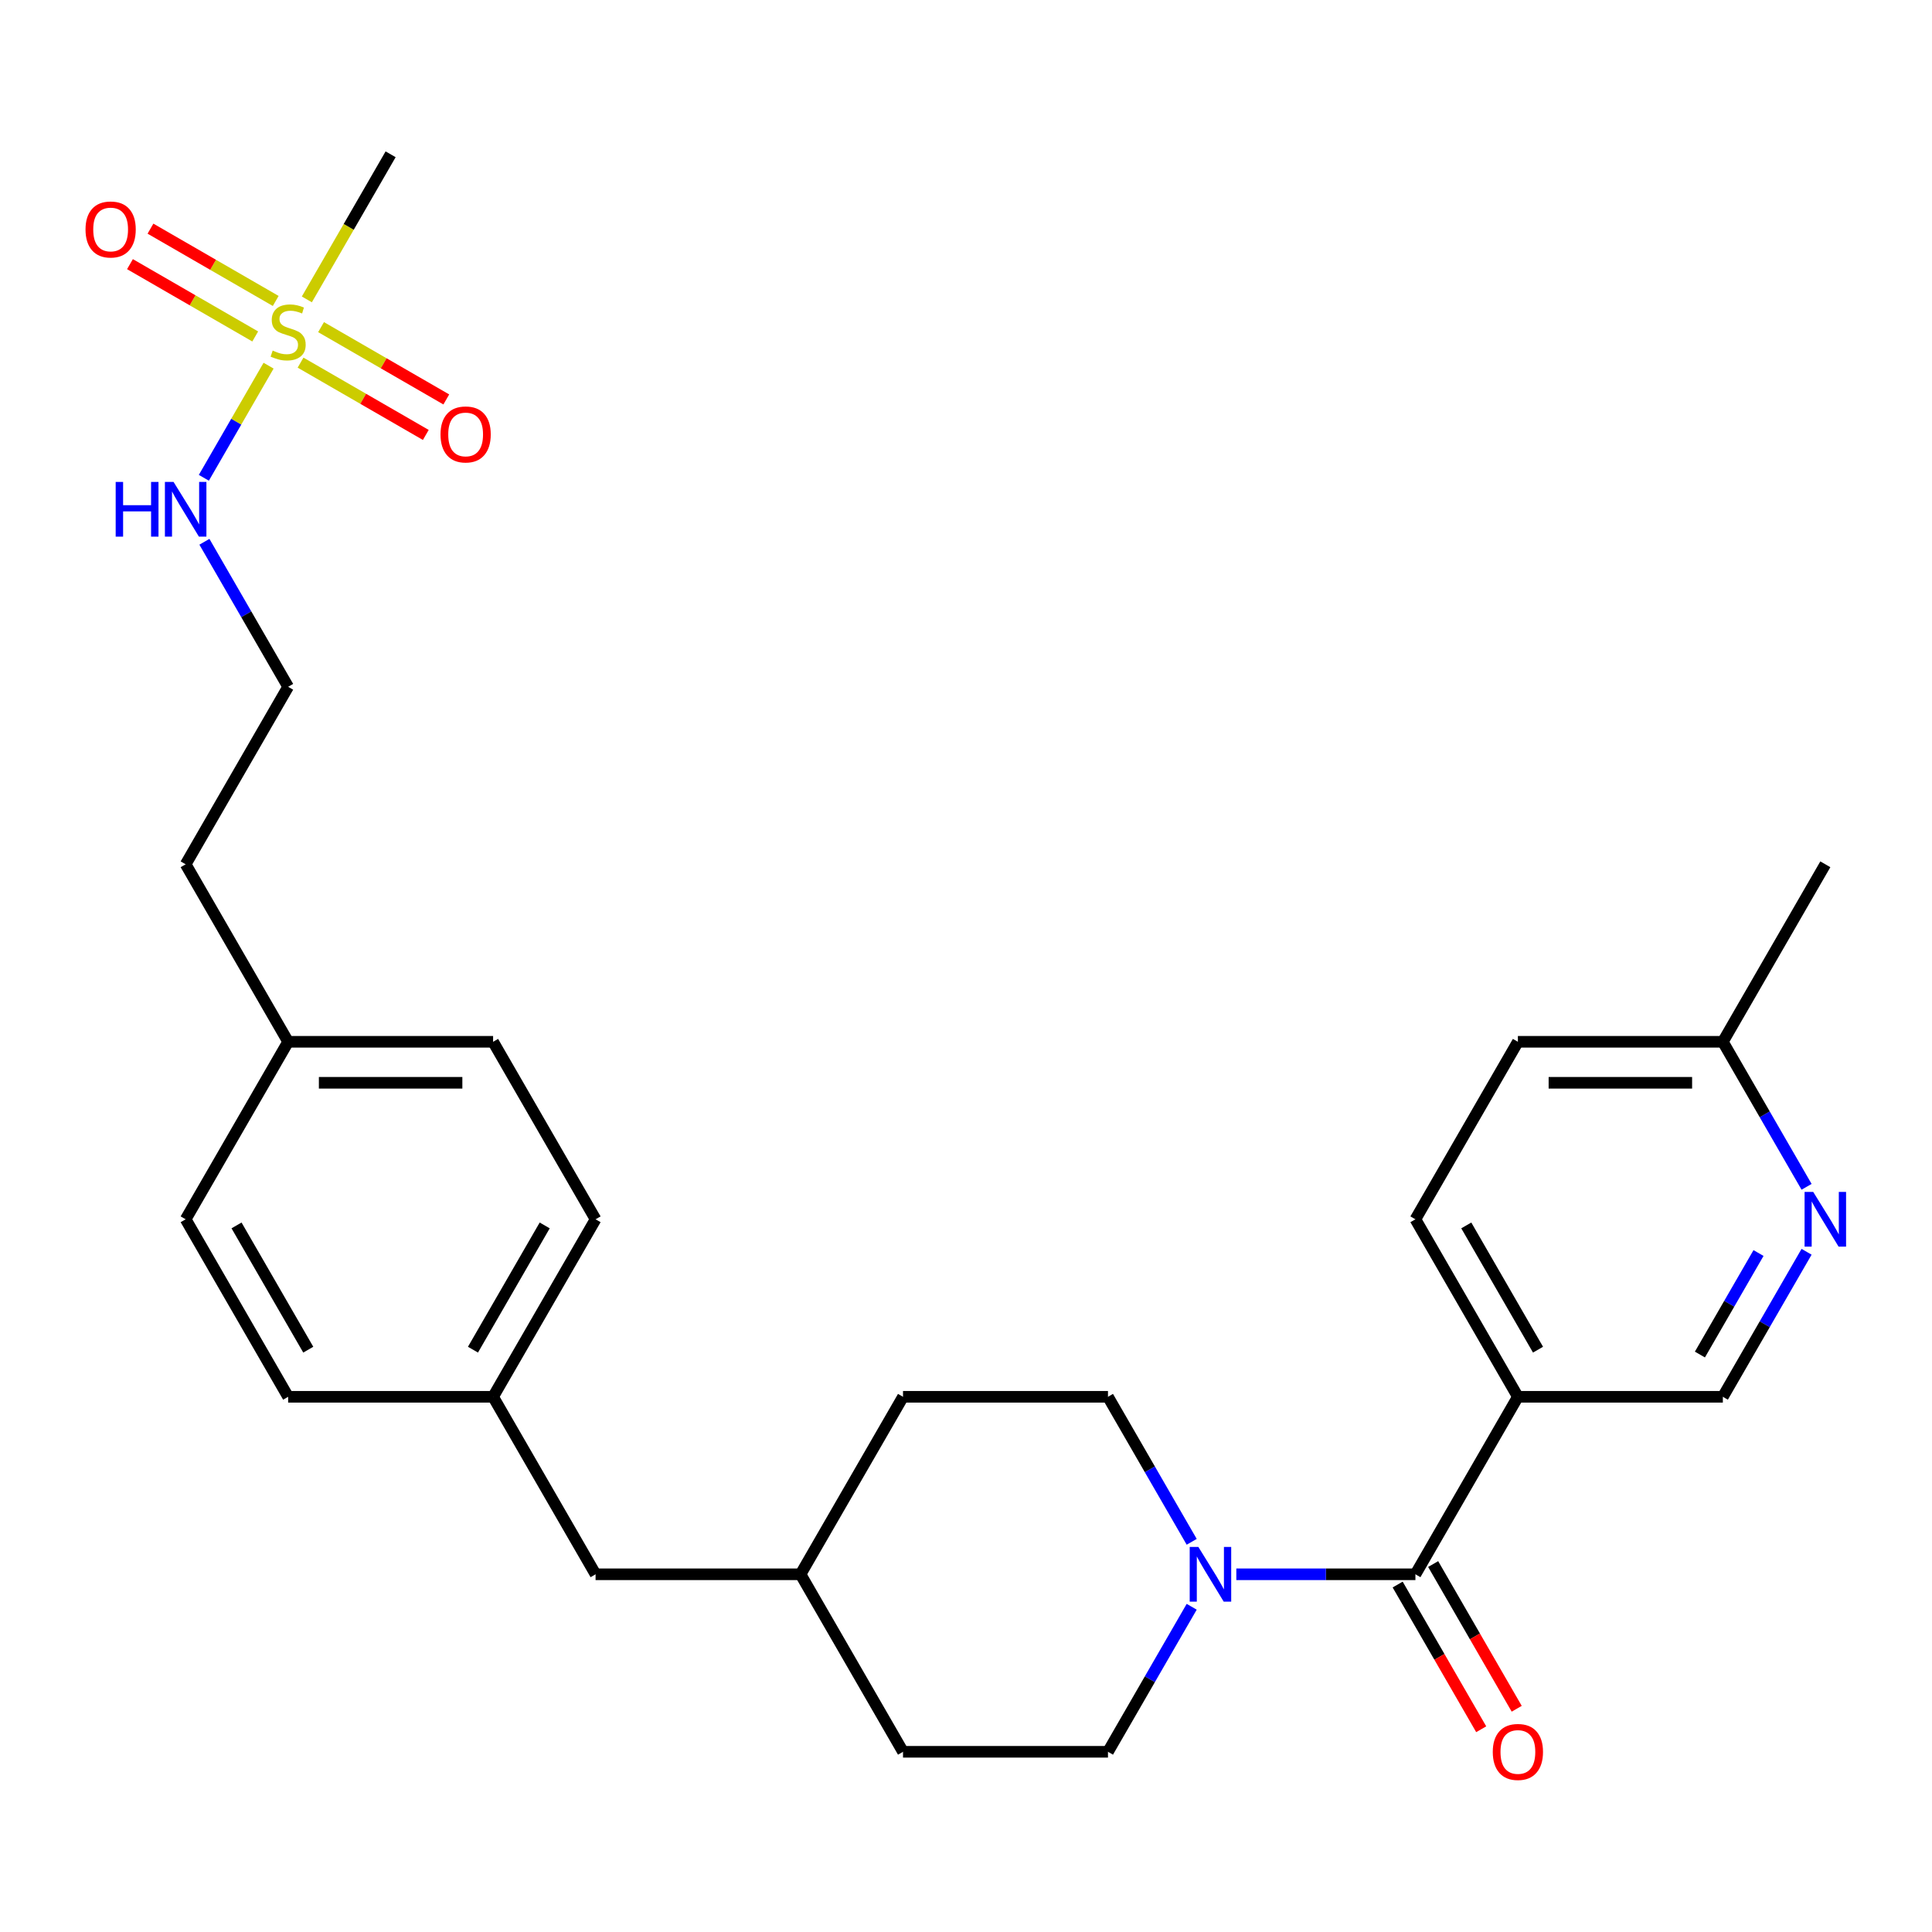 <?xml version='1.0' encoding='iso-8859-1'?>
<svg version='1.1' baseProfile='full'
              xmlns='http://www.w3.org/2000/svg'
                      xmlns:rdkit='http://www.rdkit.org/xml'
                      xmlns:xlink='http://www.w3.org/1999/xlink'
                  xml:space='preserve'
width='1000px' height='1000px' viewBox='0 0 1000 1000'>
<!-- END OF HEADER -->
<rect style='opacity:1.0;fill:#FFFFFF;stroke:none' width='1000' height='1000' x='0' y='0'> </rect>
<path class='bond-4' d='M 155.568,187.698 L 187.981,206.413' style='fill:none;fill-rule:evenodd;stroke:#CCCC00;stroke-width:6px;stroke-linecap:butt;stroke-linejoin:miter;stroke-opacity:1' />
<path class='bond-4' d='M 187.981,206.413 L 220.395,225.127' style='fill:none;fill-rule:evenodd;stroke:#FF0000;stroke-width:6px;stroke-linecap:butt;stroke-linejoin:miter;stroke-opacity:1' />
<path class='bond-4' d='M 166.176,169.324 L 198.59,188.038' style='fill:none;fill-rule:evenodd;stroke:#CCCC00;stroke-width:6px;stroke-linecap:butt;stroke-linejoin:miter;stroke-opacity:1' />
<path class='bond-4' d='M 198.59,188.038 L 231.004,206.752' style='fill:none;fill-rule:evenodd;stroke:#FF0000;stroke-width:6px;stroke-linecap:butt;stroke-linejoin:miter;stroke-opacity:1' />
<path class='bond-5' d='M 142.712,155.777 L 110.298,137.062' style='fill:none;fill-rule:evenodd;stroke:#CCCC00;stroke-width:6px;stroke-linecap:butt;stroke-linejoin:miter;stroke-opacity:1' />
<path class='bond-5' d='M 110.298,137.062 L 77.884,118.348' style='fill:none;fill-rule:evenodd;stroke:#FF0000;stroke-width:6px;stroke-linecap:butt;stroke-linejoin:miter;stroke-opacity:1' />
<path class='bond-5' d='M 132.103,174.151 L 99.689,155.437' style='fill:none;fill-rule:evenodd;stroke:#CCCC00;stroke-width:6px;stroke-linecap:butt;stroke-linejoin:miter;stroke-opacity:1' />
<path class='bond-5' d='M 99.689,155.437 L 67.275,136.723' style='fill:none;fill-rule:evenodd;stroke:#FF0000;stroke-width:6px;stroke-linecap:butt;stroke-linejoin:miter;stroke-opacity:1' />
<path class='bond-7' d='M 139.017,189.27 L 122.264,218.287' style='fill:none;fill-rule:evenodd;stroke:#CCCC00;stroke-width:6px;stroke-linecap:butt;stroke-linejoin:miter;stroke-opacity:1' />
<path class='bond-7' d='M 122.264,218.287 L 105.511,247.305' style='fill:none;fill-rule:evenodd;stroke:#0000FF;stroke-width:6px;stroke-linecap:butt;stroke-linejoin:miter;stroke-opacity:1' />
<path class='bond-13' d='M 158.823,154.965 L 180.503,117.415' style='fill:none;fill-rule:evenodd;stroke:#CCCC00;stroke-width:6px;stroke-linecap:butt;stroke-linejoin:miter;stroke-opacity:1' />
<path class='bond-13' d='M 180.503,117.415 L 202.183,79.864' style='fill:none;fill-rule:evenodd;stroke:#000000;stroke-width:6px;stroke-linecap:butt;stroke-linejoin:miter;stroke-opacity:1' />
<path class='bond-0' d='M 732.615,814.852 L 686.267,814.852' style='fill:none;fill-rule:evenodd;stroke:#000000;stroke-width:6px;stroke-linecap:butt;stroke-linejoin:miter;stroke-opacity:1' />
<path class='bond-0' d='M 686.267,814.852 L 639.92,814.852' style='fill:none;fill-rule:evenodd;stroke:#0000FF;stroke-width:6px;stroke-linecap:butt;stroke-linejoin:miter;stroke-opacity:1' />
<path class='bond-2' d='M 732.615,814.852 L 785.658,722.978' style='fill:none;fill-rule:evenodd;stroke:#000000;stroke-width:6px;stroke-linecap:butt;stroke-linejoin:miter;stroke-opacity:1' />
<path class='bond-8' d='M 723.427,820.156 L 745.049,857.607' style='fill:none;fill-rule:evenodd;stroke:#000000;stroke-width:6px;stroke-linecap:butt;stroke-linejoin:miter;stroke-opacity:1' />
<path class='bond-8' d='M 745.049,857.607 L 766.671,895.057' style='fill:none;fill-rule:evenodd;stroke:#FF0000;stroke-width:6px;stroke-linecap:butt;stroke-linejoin:miter;stroke-opacity:1' />
<path class='bond-8' d='M 741.802,809.547 L 763.424,846.998' style='fill:none;fill-rule:evenodd;stroke:#000000;stroke-width:6px;stroke-linecap:butt;stroke-linejoin:miter;stroke-opacity:1' />
<path class='bond-8' d='M 763.424,846.998 L 785.046,884.449' style='fill:none;fill-rule:evenodd;stroke:#FF0000;stroke-width:6px;stroke-linecap:butt;stroke-linejoin:miter;stroke-opacity:1' />
<path class='bond-1' d='M 616.822,798.04 L 595.153,760.509' style='fill:none;fill-rule:evenodd;stroke:#0000FF;stroke-width:6px;stroke-linecap:butt;stroke-linejoin:miter;stroke-opacity:1' />
<path class='bond-1' d='M 595.153,760.509 L 573.485,722.978' style='fill:none;fill-rule:evenodd;stroke:#000000;stroke-width:6px;stroke-linecap:butt;stroke-linejoin:miter;stroke-opacity:1' />
<path class='bond-29' d='M 616.822,831.664 L 595.153,869.195' style='fill:none;fill-rule:evenodd;stroke:#0000FF;stroke-width:6px;stroke-linecap:butt;stroke-linejoin:miter;stroke-opacity:1' />
<path class='bond-29' d='M 595.153,869.195 L 573.485,906.725' style='fill:none;fill-rule:evenodd;stroke:#000000;stroke-width:6px;stroke-linecap:butt;stroke-linejoin:miter;stroke-opacity:1' />
<path class='bond-6' d='M 785.658,722.978 L 891.744,722.978' style='fill:none;fill-rule:evenodd;stroke:#000000;stroke-width:6px;stroke-linecap:butt;stroke-linejoin:miter;stroke-opacity:1' />
<path class='bond-11' d='M 785.658,722.978 L 732.615,631.105' style='fill:none;fill-rule:evenodd;stroke:#000000;stroke-width:6px;stroke-linecap:butt;stroke-linejoin:miter;stroke-opacity:1' />
<path class='bond-11' d='M 796.076,698.589 L 758.946,634.277' style='fill:none;fill-rule:evenodd;stroke:#000000;stroke-width:6px;stroke-linecap:butt;stroke-linejoin:miter;stroke-opacity:1' />
<path class='bond-3' d='M 935.081,647.917 L 913.412,685.448' style='fill:none;fill-rule:evenodd;stroke:#0000FF;stroke-width:6px;stroke-linecap:butt;stroke-linejoin:miter;stroke-opacity:1' />
<path class='bond-3' d='M 913.412,685.448 L 891.744,722.978' style='fill:none;fill-rule:evenodd;stroke:#000000;stroke-width:6px;stroke-linecap:butt;stroke-linejoin:miter;stroke-opacity:1' />
<path class='bond-3' d='M 910.205,648.568 L 895.038,674.839' style='fill:none;fill-rule:evenodd;stroke:#0000FF;stroke-width:6px;stroke-linecap:butt;stroke-linejoin:miter;stroke-opacity:1' />
<path class='bond-3' d='M 895.038,674.839 L 879.87,701.11' style='fill:none;fill-rule:evenodd;stroke:#000000;stroke-width:6px;stroke-linecap:butt;stroke-linejoin:miter;stroke-opacity:1' />
<path class='bond-30' d='M 935.081,614.293 L 913.412,576.762' style='fill:none;fill-rule:evenodd;stroke:#0000FF;stroke-width:6px;stroke-linecap:butt;stroke-linejoin:miter;stroke-opacity:1' />
<path class='bond-30' d='M 913.412,576.762 L 891.744,539.231' style='fill:none;fill-rule:evenodd;stroke:#000000;stroke-width:6px;stroke-linecap:butt;stroke-linejoin:miter;stroke-opacity:1' />
<path class='bond-21' d='M 105.803,280.423 L 127.471,317.954' style='fill:none;fill-rule:evenodd;stroke:#0000FF;stroke-width:6px;stroke-linecap:butt;stroke-linejoin:miter;stroke-opacity:1' />
<path class='bond-21' d='M 127.471,317.954 L 149.14,355.484' style='fill:none;fill-rule:evenodd;stroke:#000000;stroke-width:6px;stroke-linecap:butt;stroke-linejoin:miter;stroke-opacity:1' />
<path class='bond-9' d='M 573.485,906.725 L 467.399,906.725' style='fill:none;fill-rule:evenodd;stroke:#000000;stroke-width:6px;stroke-linecap:butt;stroke-linejoin:miter;stroke-opacity:1' />
<path class='bond-10' d='M 573.485,722.978 L 467.399,722.978' style='fill:none;fill-rule:evenodd;stroke:#000000;stroke-width:6px;stroke-linecap:butt;stroke-linejoin:miter;stroke-opacity:1' />
<path class='bond-16' d='M 732.615,631.105 L 785.658,539.231' style='fill:none;fill-rule:evenodd;stroke:#000000;stroke-width:6px;stroke-linecap:butt;stroke-linejoin:miter;stroke-opacity:1' />
<path class='bond-12' d='M 891.744,539.231 L 785.658,539.231' style='fill:none;fill-rule:evenodd;stroke:#000000;stroke-width:6px;stroke-linecap:butt;stroke-linejoin:miter;stroke-opacity:1' />
<path class='bond-12' d='M 875.831,560.449 L 801.571,560.449' style='fill:none;fill-rule:evenodd;stroke:#000000;stroke-width:6px;stroke-linecap:butt;stroke-linejoin:miter;stroke-opacity:1' />
<path class='bond-27' d='M 891.744,539.231 L 944.787,447.358' style='fill:none;fill-rule:evenodd;stroke:#000000;stroke-width:6px;stroke-linecap:butt;stroke-linejoin:miter;stroke-opacity:1' />
<path class='bond-14' d='M 255.226,722.978 L 149.14,722.978' style='fill:none;fill-rule:evenodd;stroke:#000000;stroke-width:6px;stroke-linecap:butt;stroke-linejoin:miter;stroke-opacity:1' />
<path class='bond-15' d='M 255.226,722.978 L 308.269,814.852' style='fill:none;fill-rule:evenodd;stroke:#000000;stroke-width:6px;stroke-linecap:butt;stroke-linejoin:miter;stroke-opacity:1' />
<path class='bond-28' d='M 255.226,722.978 L 308.269,631.105' style='fill:none;fill-rule:evenodd;stroke:#000000;stroke-width:6px;stroke-linecap:butt;stroke-linejoin:miter;stroke-opacity:1' />
<path class='bond-28' d='M 244.808,698.589 L 281.938,634.277' style='fill:none;fill-rule:evenodd;stroke:#000000;stroke-width:6px;stroke-linecap:butt;stroke-linejoin:miter;stroke-opacity:1' />
<path class='bond-20' d='M 308.269,814.852 L 414.356,814.852' style='fill:none;fill-rule:evenodd;stroke:#000000;stroke-width:6px;stroke-linecap:butt;stroke-linejoin:miter;stroke-opacity:1' />
<path class='bond-17' d='M 467.399,906.725 L 414.356,814.852' style='fill:none;fill-rule:evenodd;stroke:#000000;stroke-width:6px;stroke-linecap:butt;stroke-linejoin:miter;stroke-opacity:1' />
<path class='bond-18' d='M 467.399,722.978 L 414.356,814.852' style='fill:none;fill-rule:evenodd;stroke:#000000;stroke-width:6px;stroke-linecap:butt;stroke-linejoin:miter;stroke-opacity:1' />
<path class='bond-19' d='M 149.14,539.231 L 96.097,447.358' style='fill:none;fill-rule:evenodd;stroke:#000000;stroke-width:6px;stroke-linecap:butt;stroke-linejoin:miter;stroke-opacity:1' />
<path class='bond-24' d='M 149.14,539.231 L 255.226,539.231' style='fill:none;fill-rule:evenodd;stroke:#000000;stroke-width:6px;stroke-linecap:butt;stroke-linejoin:miter;stroke-opacity:1' />
<path class='bond-24' d='M 165.053,560.449 L 239.313,560.449' style='fill:none;fill-rule:evenodd;stroke:#000000;stroke-width:6px;stroke-linecap:butt;stroke-linejoin:miter;stroke-opacity:1' />
<path class='bond-25' d='M 149.14,539.231 L 96.097,631.105' style='fill:none;fill-rule:evenodd;stroke:#000000;stroke-width:6px;stroke-linecap:butt;stroke-linejoin:miter;stroke-opacity:1' />
<path class='bond-26' d='M 149.14,355.484 L 96.097,447.358' style='fill:none;fill-rule:evenodd;stroke:#000000;stroke-width:6px;stroke-linecap:butt;stroke-linejoin:miter;stroke-opacity:1' />
<path class='bond-22' d='M 308.269,631.105 L 255.226,539.231' style='fill:none;fill-rule:evenodd;stroke:#000000;stroke-width:6px;stroke-linecap:butt;stroke-linejoin:miter;stroke-opacity:1' />
<path class='bond-23' d='M 149.14,722.978 L 96.097,631.105' style='fill:none;fill-rule:evenodd;stroke:#000000;stroke-width:6px;stroke-linecap:butt;stroke-linejoin:miter;stroke-opacity:1' />
<path class='bond-23' d='M 159.558,698.589 L 122.428,634.277' style='fill:none;fill-rule:evenodd;stroke:#000000;stroke-width:6px;stroke-linecap:butt;stroke-linejoin:miter;stroke-opacity:1' />
<path  class='atom-0' d='M 141.14 181.457
Q 141.46 181.577, 142.78 182.137
Q 144.1 182.697, 145.54 183.057
Q 147.02 183.377, 148.46 183.377
Q 151.14 183.377, 152.7 182.097
Q 154.26 180.777, 154.26 178.497
Q 154.26 176.937, 153.46 175.977
Q 152.7 175.017, 151.5 174.497
Q 150.3 173.977, 148.3 173.377
Q 145.78 172.617, 144.26 171.897
Q 142.78 171.177, 141.7 169.657
Q 140.66 168.137, 140.66 165.577
Q 140.66 162.017, 143.06 159.817
Q 145.5 157.617, 150.3 157.617
Q 153.58 157.617, 157.3 159.177
L 156.38 162.257
Q 152.98 160.857, 150.42 160.857
Q 147.66 160.857, 146.14 162.017
Q 144.62 163.137, 144.66 165.097
Q 144.66 166.617, 145.42 167.537
Q 146.22 168.457, 147.34 168.977
Q 148.5 169.497, 150.42 170.097
Q 152.98 170.897, 154.5 171.697
Q 156.02 172.497, 157.1 174.137
Q 158.22 175.737, 158.22 178.497
Q 158.22 182.417, 155.58 184.537
Q 152.98 186.617, 148.62 186.617
Q 146.1 186.617, 144.18 186.057
Q 142.3 185.537, 140.06 184.617
L 141.14 181.457
' fill='#CCCC00'/>
<path  class='atom-2' d='M 620.268 800.692
L 629.548 815.692
Q 630.468 817.172, 631.948 819.852
Q 633.428 822.532, 633.508 822.692
L 633.508 800.692
L 637.268 800.692
L 637.268 829.012
L 633.388 829.012
L 623.428 812.612
Q 622.268 810.692, 621.028 808.492
Q 619.828 806.292, 619.468 805.612
L 619.468 829.012
L 615.788 829.012
L 615.788 800.692
L 620.268 800.692
' fill='#0000FF'/>
<path  class='atom-4' d='M 938.527 616.945
L 947.807 631.945
Q 948.727 633.425, 950.207 636.105
Q 951.687 638.785, 951.767 638.945
L 951.767 616.945
L 955.527 616.945
L 955.527 645.265
L 951.647 645.265
L 941.687 628.865
Q 940.527 626.945, 939.287 624.745
Q 938.087 622.545, 937.727 621.865
L 937.727 645.265
L 934.047 645.265
L 934.047 616.945
L 938.527 616.945
' fill='#0000FF'/>
<path  class='atom-5' d='M 228.013 224.861
Q 228.013 218.061, 231.373 214.261
Q 234.733 210.461, 241.013 210.461
Q 247.293 210.461, 250.653 214.261
Q 254.013 218.061, 254.013 224.861
Q 254.013 231.741, 250.613 235.661
Q 247.213 239.541, 241.013 239.541
Q 234.773 239.541, 231.373 235.661
Q 228.013 231.781, 228.013 224.861
M 241.013 236.341
Q 245.333 236.341, 247.653 233.461
Q 250.013 230.541, 250.013 224.861
Q 250.013 219.301, 247.653 216.501
Q 245.333 213.661, 241.013 213.661
Q 236.693 213.661, 234.333 216.461
Q 232.013 219.261, 232.013 224.861
Q 232.013 230.581, 234.333 233.461
Q 236.693 236.341, 241.013 236.341
' fill='#FF0000'/>
<path  class='atom-6' d='M 44.266 118.774
Q 44.266 111.974, 47.626 108.174
Q 50.986 104.374, 57.266 104.374
Q 63.546 104.374, 66.906 108.174
Q 70.266 111.974, 70.266 118.774
Q 70.266 125.654, 66.866 129.574
Q 63.466 133.454, 57.266 133.454
Q 51.026 133.454, 47.626 129.574
Q 44.266 125.694, 44.266 118.774
M 57.266 130.254
Q 61.586 130.254, 63.906 127.374
Q 66.266 124.454, 66.266 118.774
Q 66.266 113.214, 63.906 110.414
Q 61.586 107.574, 57.266 107.574
Q 52.946 107.574, 50.586 110.374
Q 48.266 113.174, 48.266 118.774
Q 48.266 124.494, 50.586 127.374
Q 52.946 130.254, 57.266 130.254
' fill='#FF0000'/>
<path  class='atom-8' d='M 59.877 249.451
L 63.717 249.451
L 63.717 261.491
L 78.197 261.491
L 78.197 249.451
L 82.037 249.451
L 82.037 277.771
L 78.197 277.771
L 78.197 264.691
L 63.717 264.691
L 63.717 277.771
L 59.877 277.771
L 59.877 249.451
' fill='#0000FF'/>
<path  class='atom-8' d='M 89.837 249.451
L 99.117 264.451
Q 100.037 265.931, 101.517 268.611
Q 102.997 271.291, 103.077 271.451
L 103.077 249.451
L 106.837 249.451
L 106.837 277.771
L 102.957 277.771
L 92.996 261.371
Q 91.837 259.451, 90.597 257.251
Q 89.397 255.051, 89.037 254.371
L 89.037 277.771
L 85.356 277.771
L 85.356 249.451
L 89.837 249.451
' fill='#0000FF'/>
<path  class='atom-9' d='M 772.658 906.805
Q 772.658 900.005, 776.018 896.205
Q 779.378 892.405, 785.658 892.405
Q 791.938 892.405, 795.298 896.205
Q 798.658 900.005, 798.658 906.805
Q 798.658 913.685, 795.258 917.605
Q 791.858 921.485, 785.658 921.485
Q 779.418 921.485, 776.018 917.605
Q 772.658 913.725, 772.658 906.805
M 785.658 918.285
Q 789.978 918.285, 792.298 915.405
Q 794.658 912.485, 794.658 906.805
Q 794.658 901.245, 792.298 898.445
Q 789.978 895.605, 785.658 895.605
Q 781.338 895.605, 778.978 898.405
Q 776.658 901.205, 776.658 906.805
Q 776.658 912.525, 778.978 915.405
Q 781.338 918.285, 785.658 918.285
' fill='#FF0000'/>
</svg>
